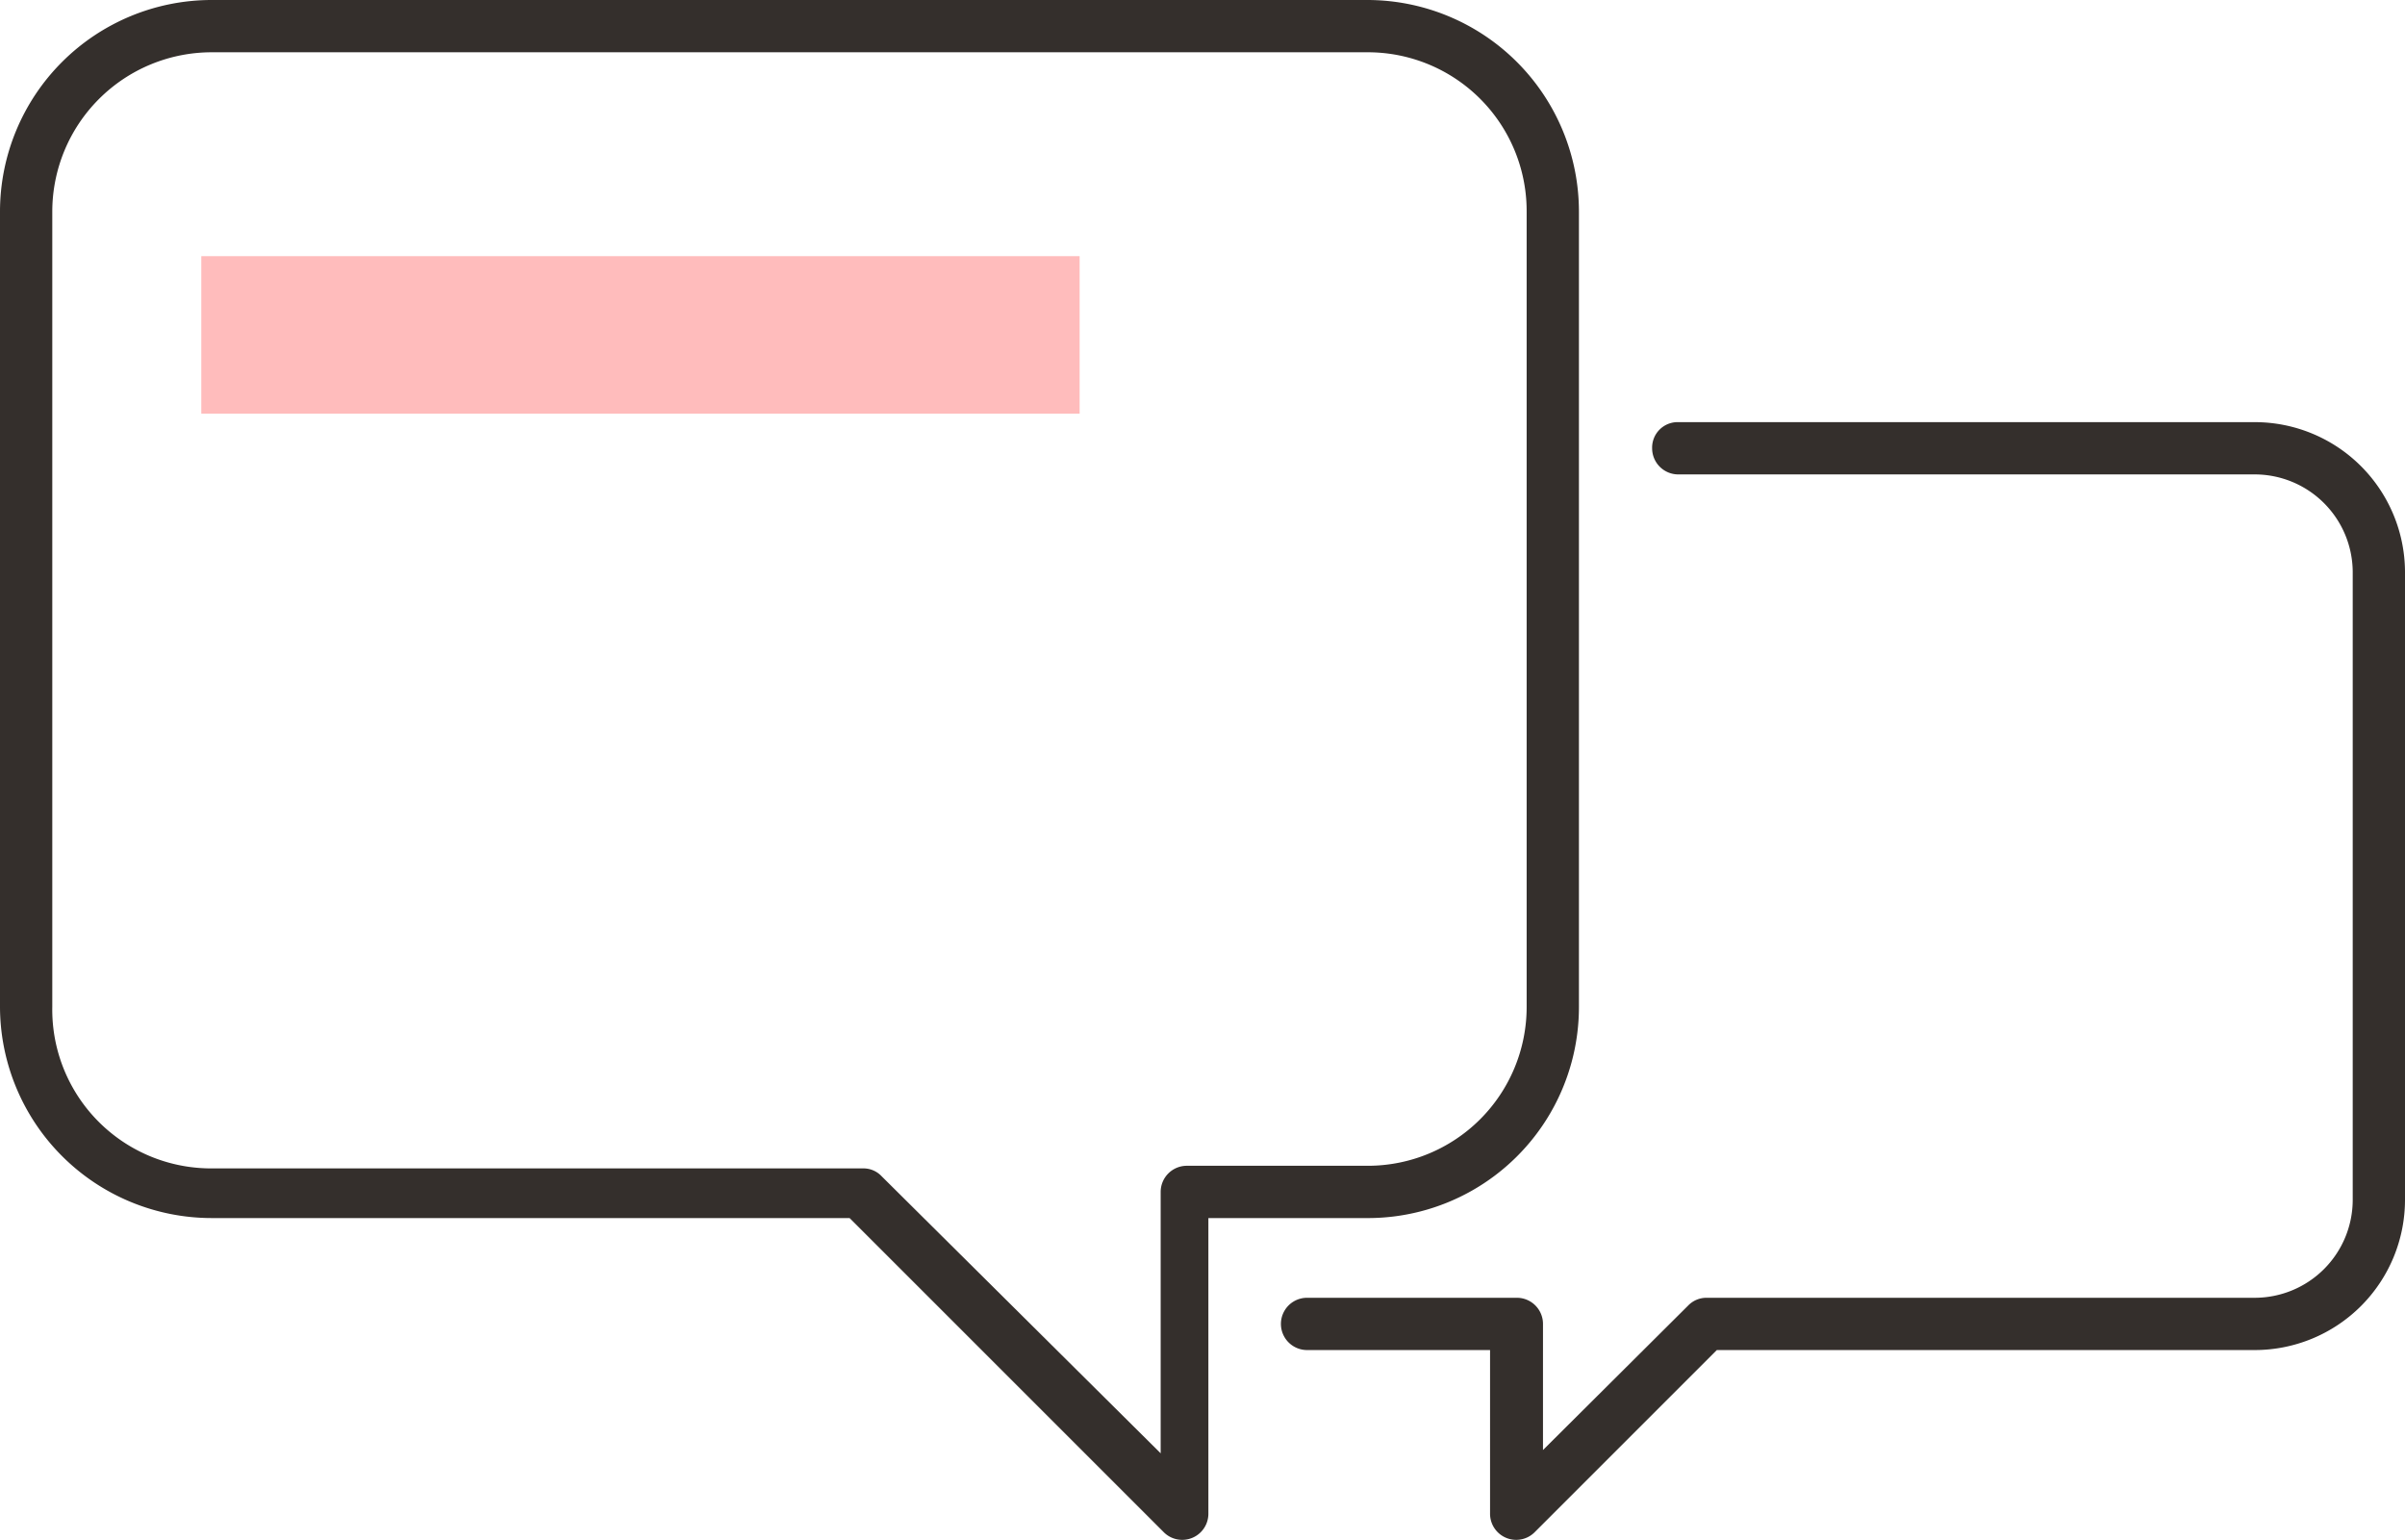 <svg xmlns="http://www.w3.org/2000/svg" viewBox="0 0 36.8 23.56"><defs><style>.cls-1{fill:#342f2c;}.cls-2{fill:#ffbcbc;}</style></defs><title>アセット 19</title><g id="レイヤー_2" data-name="レイヤー 2"><g id="レイヤー_1-2" data-name="レイヤー 1"><path class="cls-1" d="M24.16,15.41V3.24A3.24,3.24,0,0,0,20.93,0H3.24A3.24,3.24,0,0,0,0,3.24V15.41a3.24,3.24,0,0,0,3.24,3.23H13l4.8,4.8a.4.4,0,0,0,.69-.28V18.64h2.4A3.23,3.23,0,0,0,24.16,15.41Zm-6,2.43a.4.4,0,0,0-.4.4v4L13.49,18a.38.38,0,0,0-.28-.12h-10A2.43,2.43,0,0,1,.8,15.41V3.24A2.44,2.44,0,0,1,3.24.8H20.93a2.43,2.43,0,0,1,2.43,2.44V15.41a2.43,2.43,0,0,1-2.43,2.43Z"/><path class="cls-1" d="M34.5,6.46H25.68a.39.39,0,0,0-.4.4.4.4,0,0,0,.4.4H34.5A1.5,1.5,0,0,1,36,8.75v9.61a1.5,1.5,0,0,1-1.5,1.5H26.11a.39.39,0,0,0-.28.12l-2.22,2.21V20.26a.4.4,0,0,0-.4-.4H20a.4.4,0,0,0,0,.8h2.8v2.5a.4.4,0,0,0,.69.28l2.78-2.78H34.5a2.3,2.3,0,0,0,2.3-2.3V8.75A2.3,2.3,0,0,0,34.5,6.46Z"/><rect class="cls-2" x="3.08" y="3.92" width="13.44" height="2.41"/></g></g></svg>